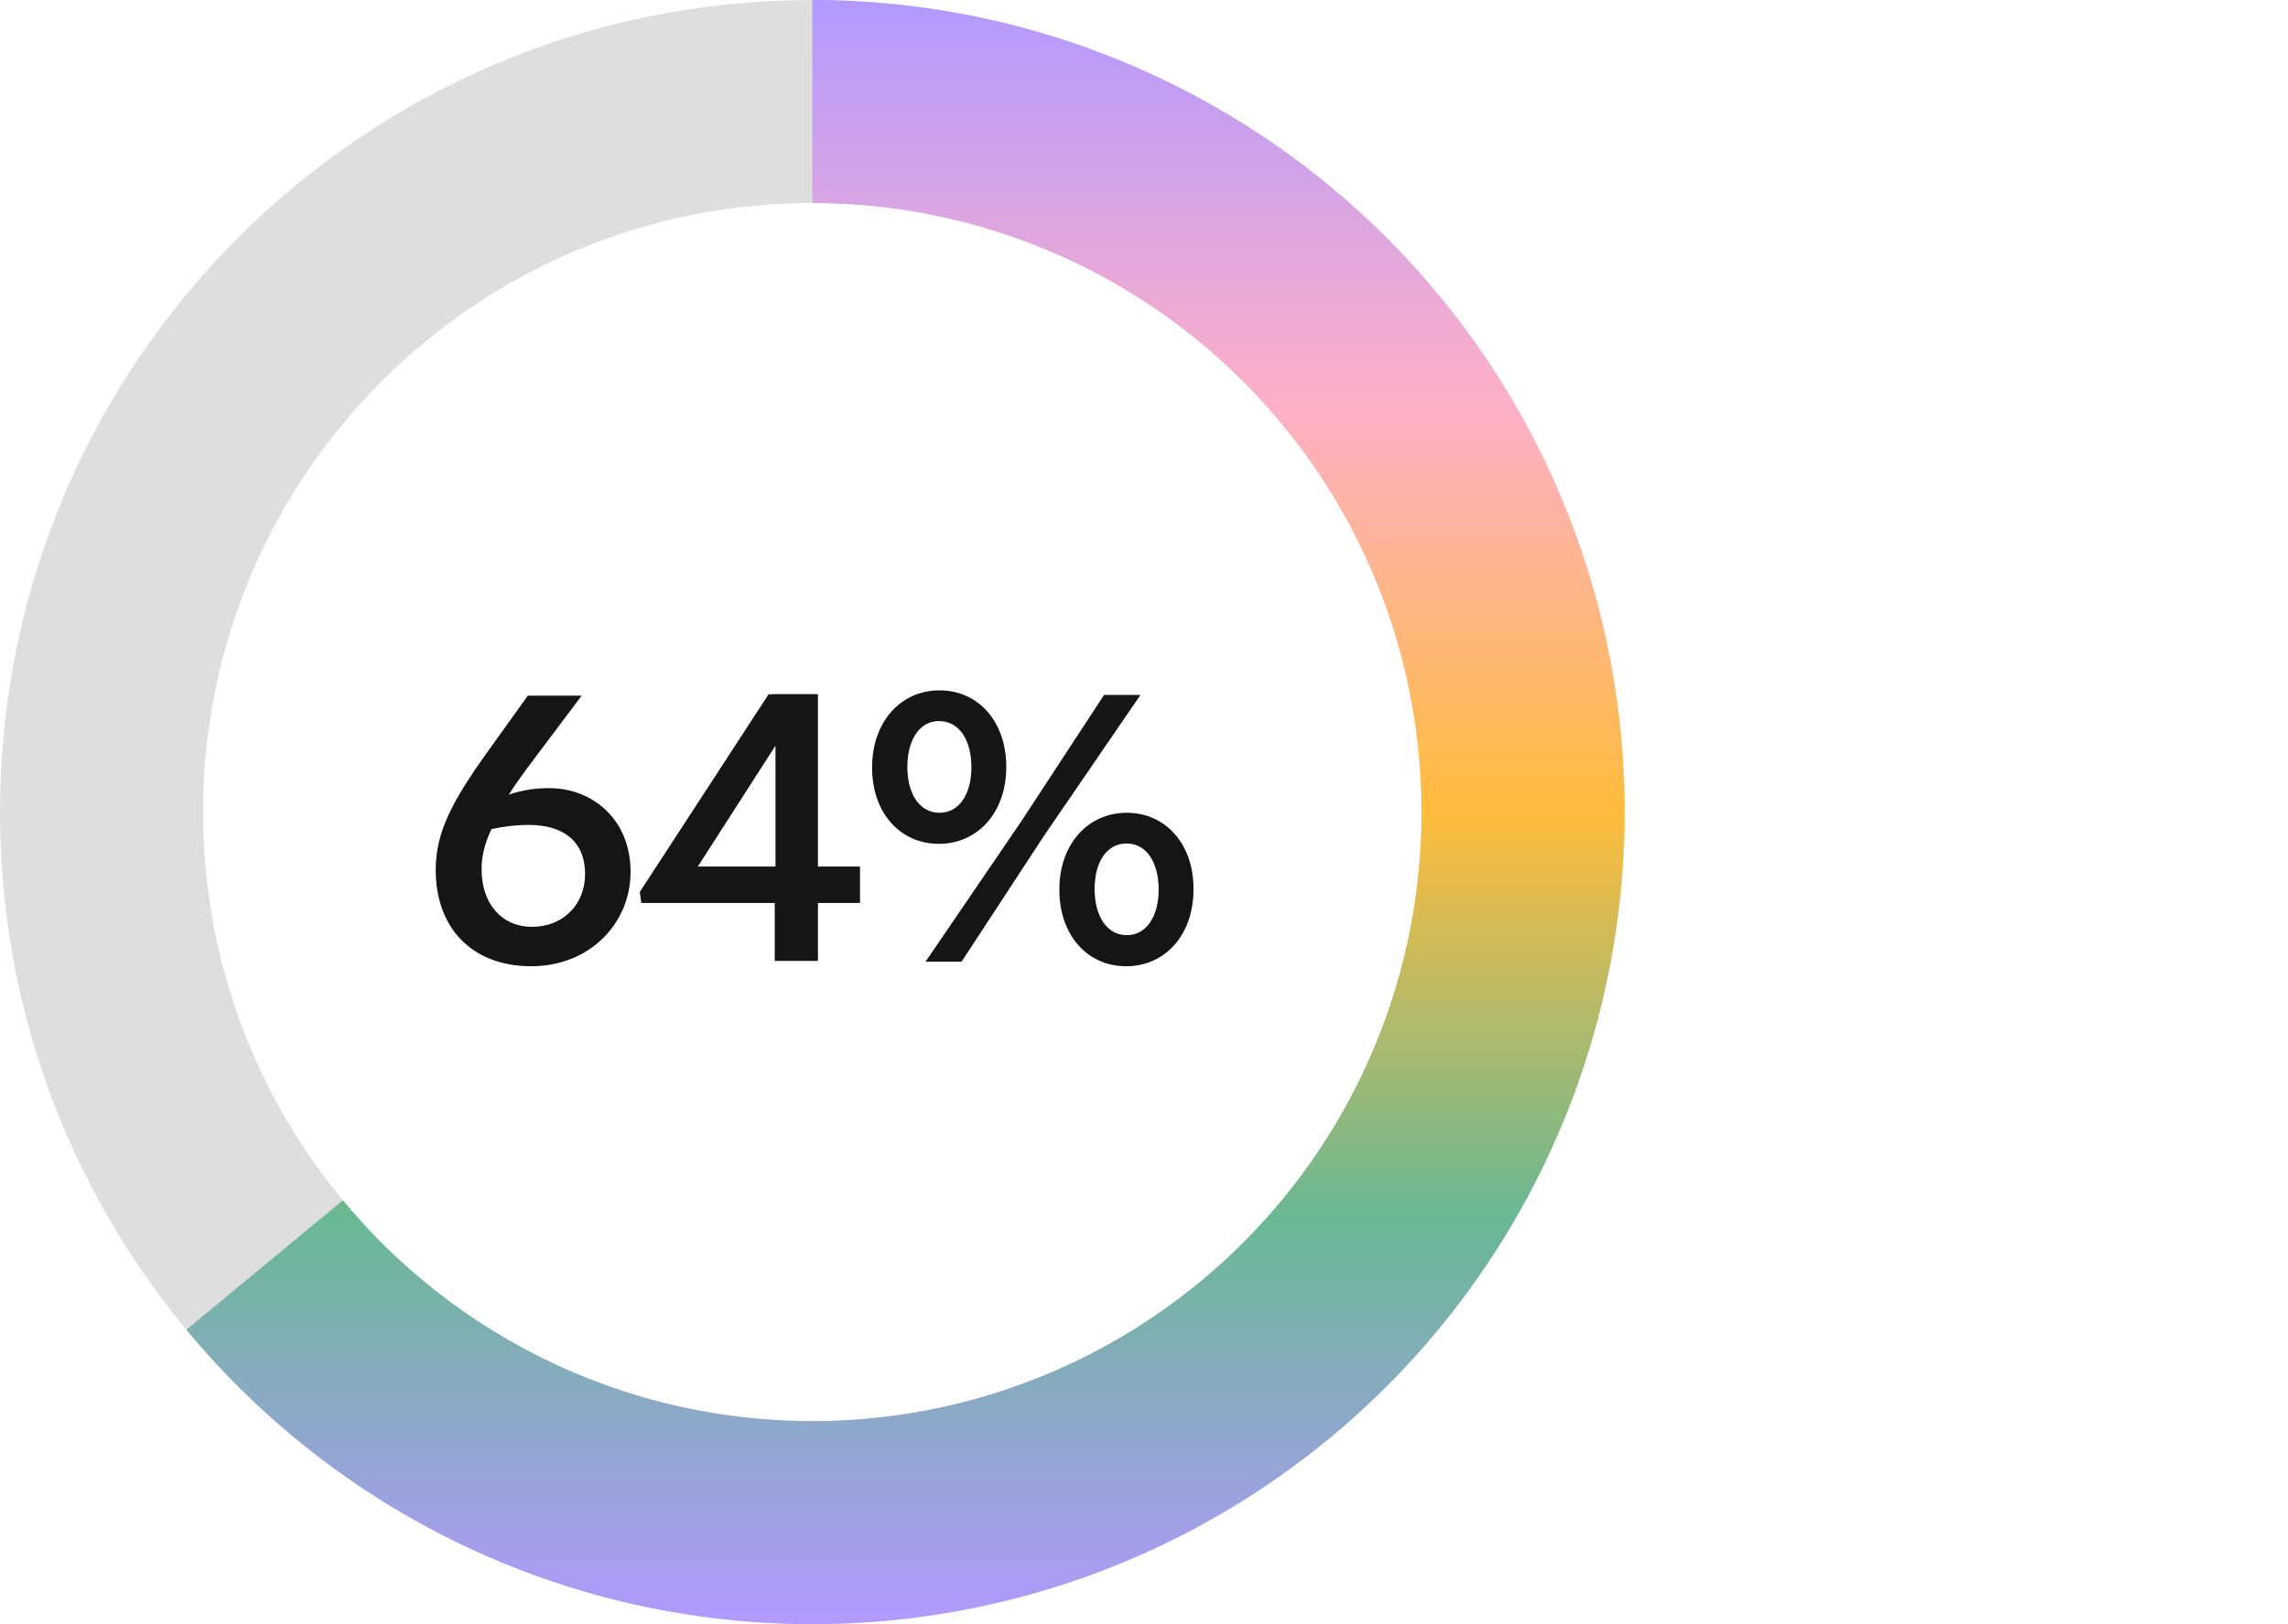 <svg xmlns="http://www.w3.org/2000/svg" fill="none" viewBox="0 0 338 240" height="240" width="338">
<path fill-opacity="0.13" fill="black" d="M120 -6.62805e-05C186.274 -6.91775e-05 240 53.726 240 120C240 186.274 186.274 240 120 240C53.726 240 -2.34843e-06 186.274 -5.24537e-06 120C-8.1423e-06 53.726 53.726 -6.33836e-05 120 -6.62805e-05ZM120 210C169.706 210 210 169.706 210 120C210 70.294 169.706 30 120 30C70.294 30 30 70.294 30 120C30 169.706 70.294 210 120 210Z"></path>
<path fill="url(#paint0_linear_675_1947)" d="M120 -6.62805e-05C140.213 -6.7164e-05 160.098 5.106 177.81 14.843C195.523 24.581 210.489 38.635 221.319 55.701C232.15 72.767 238.494 92.292 239.763 112.465C241.032 132.638 237.185 152.804 228.579 171.093C219.973 189.382 206.887 205.201 190.534 217.082C174.182 228.963 155.093 236.52 135.04 239.054C114.987 241.587 94.618 239.014 75.825 231.573C57.032 224.132 40.422 212.065 27.538 196.491L50.654 177.368C60.317 189.049 72.774 198.099 86.869 203.68C100.964 209.26 116.24 211.19 131.28 209.29C146.32 207.39 160.636 201.722 172.901 192.811C185.165 183.901 194.98 172.037 201.434 158.32C207.889 144.603 210.774 129.478 209.822 114.349C208.871 99.219 204.112 84.575 195.99 71.775C187.867 58.976 176.642 48.435 163.358 41.132C150.073 33.829 135.16 30 120 30L120 -6.62805e-05Z"></path>
<path fill="#151515" d="M93.151 128.84C93.151 136.456 87.103 142.784 78.479 142.784C69.631 142.784 64.367 137.016 64.367 128.56C64.367 123.016 66.719 118.48 72.151 110.92L77.975 102.8H85.927L77.807 113.608C76.799 115.008 75.903 116.24 75.175 117.416C77.415 116.688 79.151 116.464 81.167 116.464C87.327 116.464 93.151 120.888 93.151 128.84ZM71.143 128.448C71.143 133.6 74.167 136.96 78.591 136.96C83.183 136.96 86.431 133.656 86.431 129.176C86.431 124.136 83.015 121.896 78.087 121.896C76.239 121.896 74.503 122.12 72.599 122.512C71.535 124.808 71.143 126.656 71.143 128.448ZM127.049 133.432H120.833V142H114.449V133.432H94.737L94.513 131.808L113.553 102.576L113.945 102.632V102.576H120.833V128.056H127.049V133.432ZM103.081 128.056H114.561V110.192L103.081 128.056ZM138.687 124.696C132.975 124.696 128.831 120.104 128.831 113.44C128.831 106.608 133.087 102.016 138.799 102.016C144.511 102.016 148.655 106.608 148.655 113.328C148.655 120.104 144.399 124.696 138.687 124.696ZM136.727 142.112L150.895 121.336L163.103 102.688H168.479L154.255 123.464L142.047 142.112H136.727ZM134.039 113.328C134.039 117.304 135.831 120.104 138.799 120.104C141.655 120.104 143.503 117.416 143.503 113.384C143.503 109.352 141.711 106.552 138.687 106.552C135.887 106.552 134.039 109.296 134.039 113.328ZM166.463 120.104C172.175 120.104 176.319 124.696 176.319 131.36C176.319 138.192 172.119 142.784 166.351 142.784C160.639 142.784 156.495 138.192 156.495 131.472C156.495 124.696 160.751 120.104 166.463 120.104ZM171.167 131.472C171.167 127.44 169.375 124.64 166.407 124.64C163.551 124.64 161.703 127.328 161.703 131.36C161.703 135.336 163.495 138.192 166.463 138.192C169.319 138.192 171.167 135.448 171.167 131.472Z"></path>
<defs>
<linearGradient gradientUnits="userSpaceOnUse" y2="-6.51892e-05" x2="98" y1="240" x1="98" id="paint0_linear_675_1947">
<stop stop-color="#B299FF"></stop>
<stop stop-color="#69B894" offset="0.25"></stop>
<stop stop-color="#FFBC3C" offset="0.5"></stop>
<stop stop-color="#FFB0C7" offset="0.75"></stop>
<stop stop-color="#B299FF" offset="1"></stop>
</linearGradient>
</defs>
</svg>
